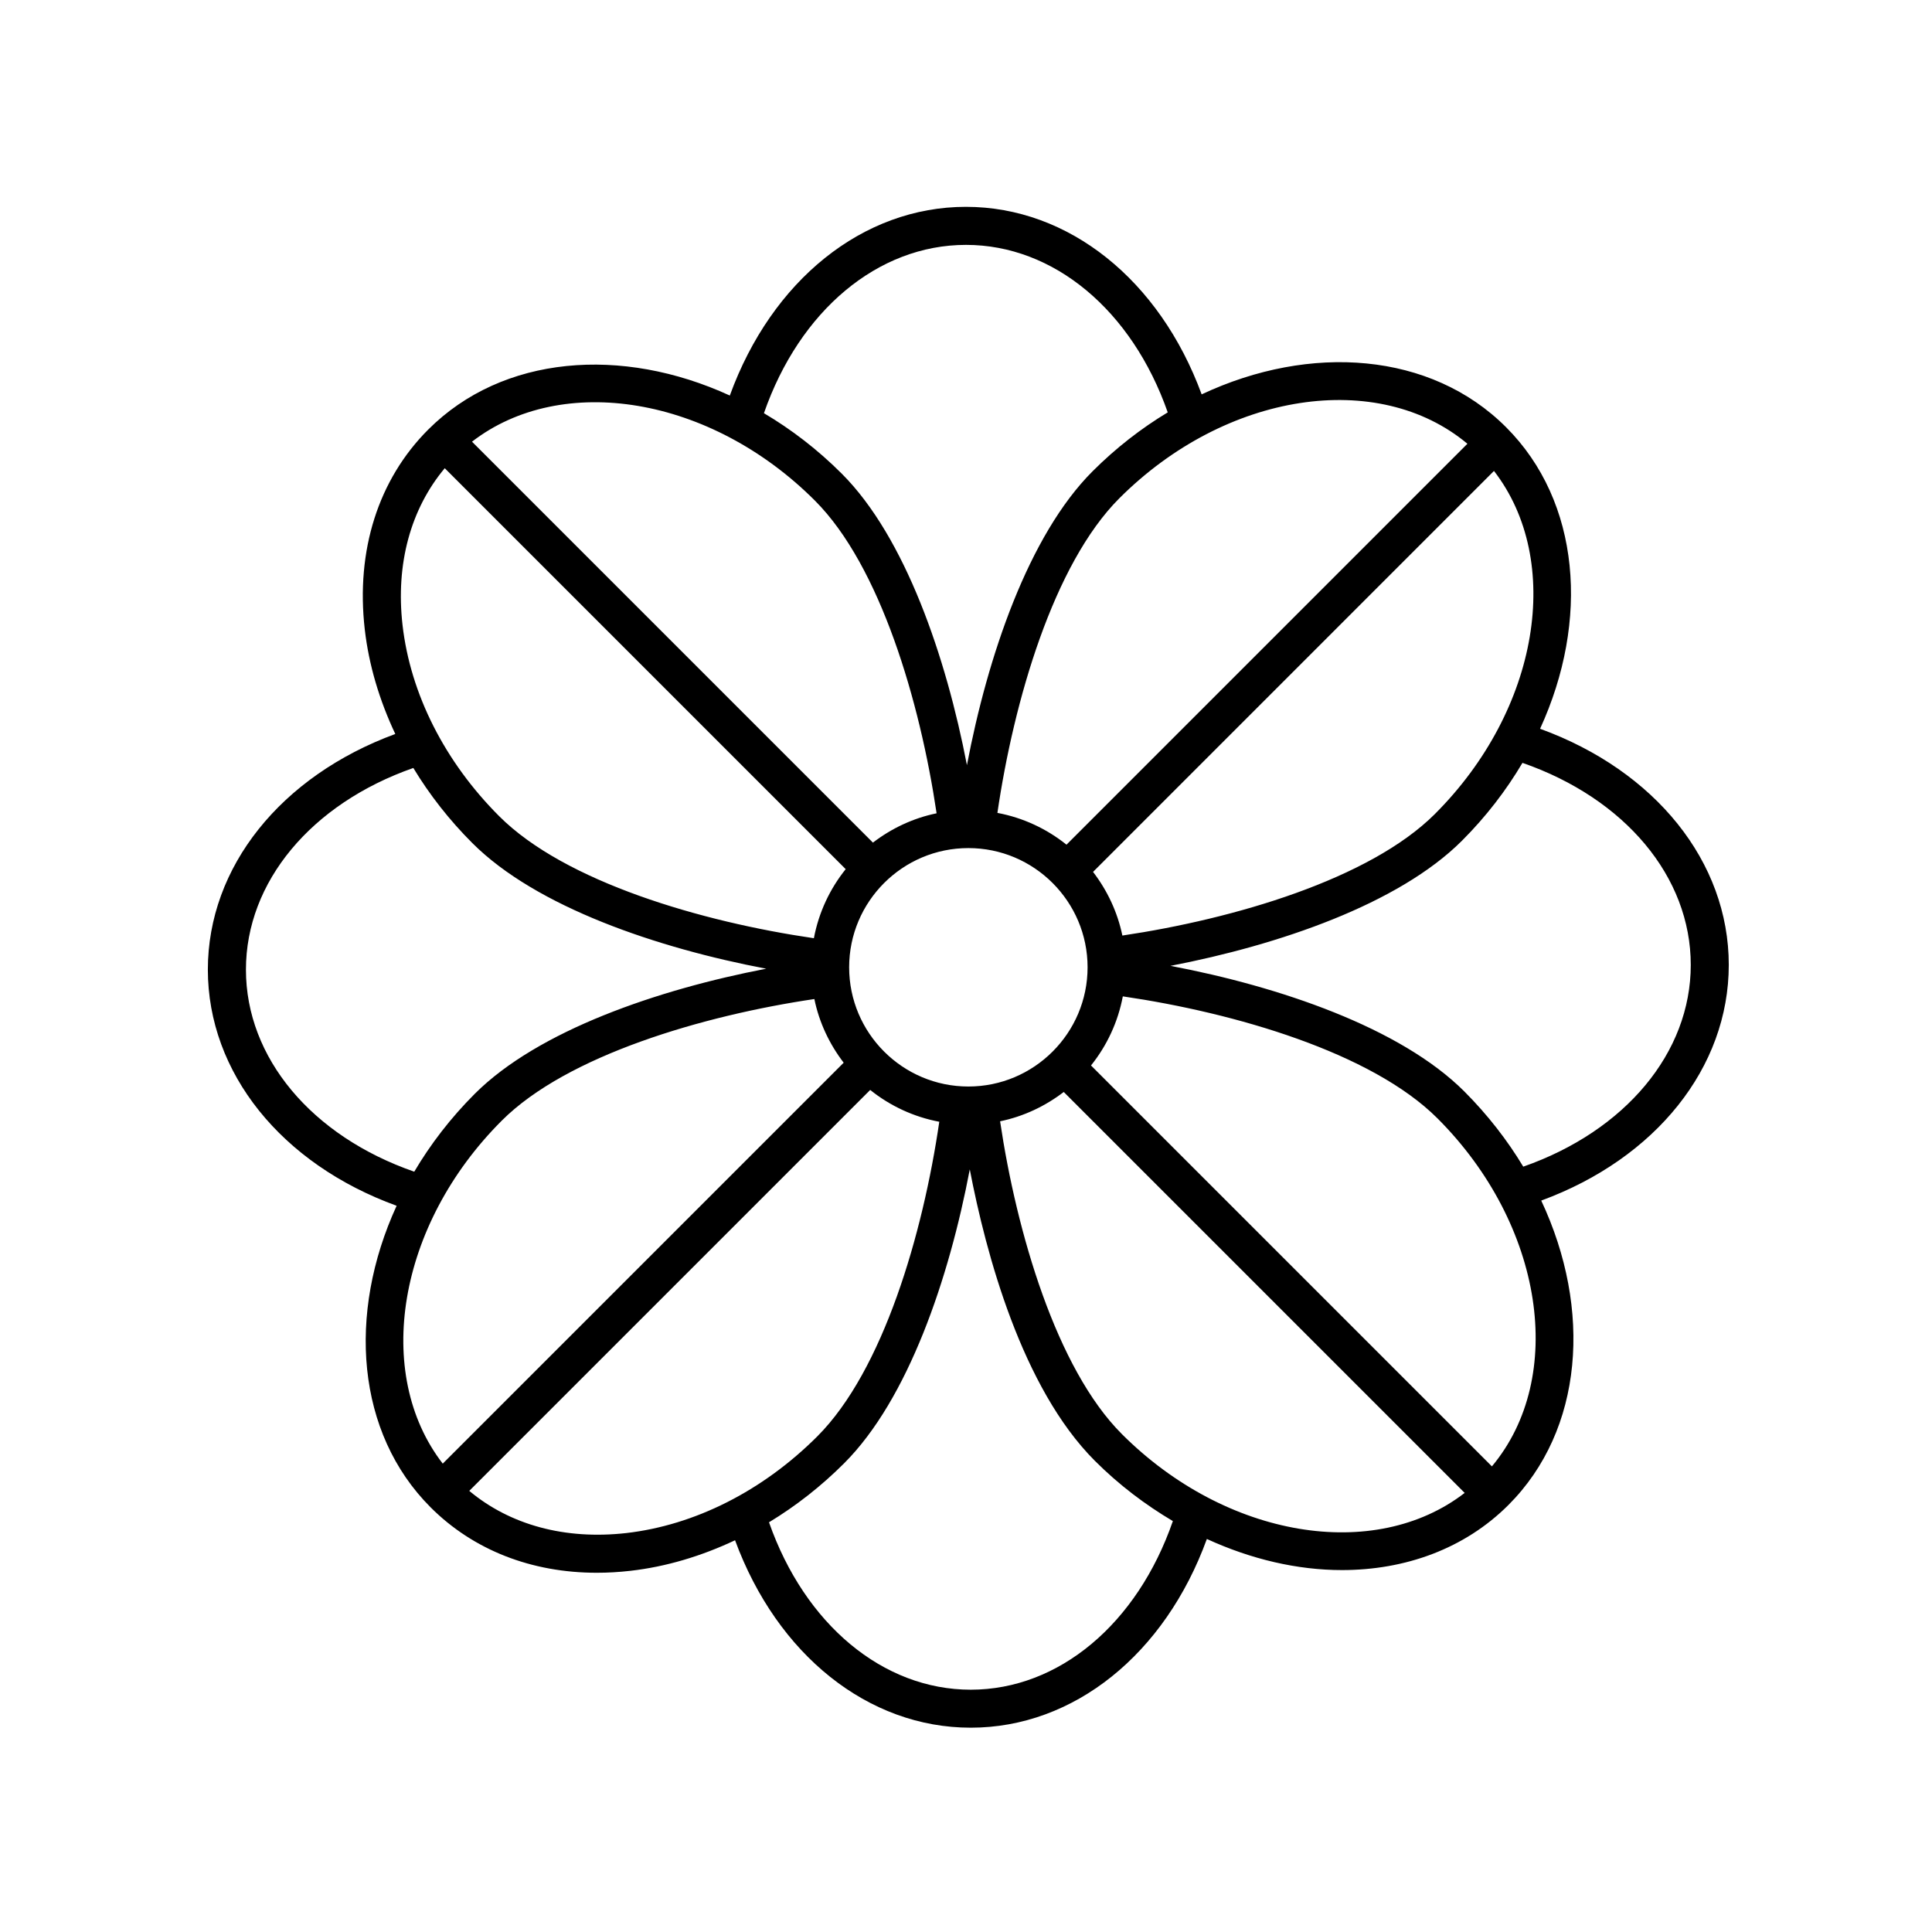 <?xml version="1.0" encoding="UTF-8"?>
<!-- The Best Svg Icon site in the world: iconSvg.co, Visit us! https://iconsvg.co -->
<svg fill="#000000" width="800px" height="800px" version="1.1" viewBox="144 144 512 512" xmlns="http://www.w3.org/2000/svg">
 <path d="m249.11 463.54c-13.145 28.625-10.715 60.195 9.012 79.926 11.324 11.324 26.73 17.332 44.047 17.332 2.918 0 5.883-0.172 8.898-0.516 9.445-1.078 18.797-3.883 27.73-8.098 11.156 30.312 35.238 49.672 62.457 49.672 27.332 0 51.484-19.496 62.578-50.012 11.777 5.406 24.043 8.242 35.789 8.242 16.797 0 32.52-5.644 44.133-17.254 19.902-19.902 22.219-51.848 8.691-80.664 30.336-11.148 49.699-35.238 49.699-62.461 0-27.332-19.496-51.484-50.008-62.578 13.145-28.625 10.715-60.195-9.02-79.926-19.906-19.902-51.848-22.223-80.664-8.695-11.148-30.328-35.238-49.695-62.469-49.695-27.328 0-51.48 19.492-62.574 50.008-28.625-13.145-60.195-10.715-79.926 9.02-13.23 13.23-19.207 32.027-16.816 52.945 1.078 9.445 3.883 18.797 8.09 27.727-30.312 11.156-49.672 35.238-49.672 62.457 0.016 27.328 19.512 51.484 50.023 62.57zm27.836-22.535c17.348-17.348 53.418-27.887 82.867-32.25 1.289 6.258 4.016 11.977 7.769 16.871l-106.25 106.25c-18.395-23.805-12.082-63.176 15.617-90.871zm123.68-72.254c17.422 0 31.594 14.168 31.594 31.594 0 17.426-14.172 31.594-31.594 31.594s-31.594-14.172-31.594-31.594 14.172-31.594 31.594-31.594zm-90.695 181.53c-16.199 1.82-30.77-2.152-41.57-11.184l106.25-106.25c5.223 4.191 11.473 7.144 18.309 8.43-4.336 29.699-14.863 65.914-32.328 83.379-14.445 14.438-32.438 23.543-50.664 25.625zm91.324 41.508c-23.27 0-43.984-17.332-53.461-44.367 7.094-4.293 13.805-9.531 19.922-15.648 16.957-16.957 27.816-49.012 33.285-77.875 4.254 22.184 13.758 57.844 33.16 77.242 6.394 6.394 13.387 11.656 20.66 15.961-9.418 27.219-30.195 44.688-53.566 44.688zm40.031-67.77c-17.336-17.336-27.887-53.465-32.25-82.863 6.254-1.289 11.969-4.016 16.867-7.769l106.25 106.25c-23.801 18.398-63.172 12.086-90.871-15.617zm98.082 8.582-106.24-106.24c4.191-5.223 7.144-11.477 8.43-18.312 29.609 4.328 65.93 14.871 83.387 32.328 28.238 28.242 34.188 68.598 14.426 92.227zm52.703-132.89c0 23.281-17.348 43.996-44.391 53.465-4.227-7.019-9.438-13.742-15.617-19.93-16.949-16.949-49.07-27.82-77.879-33.285 28.625-5.508 60.438-16.348 77.25-33.16 6.387-6.387 11.734-13.359 16.035-20.637 27.168 9.438 44.602 30.199 44.602 53.547zm-67.766-40.031c-17.348 17.348-53.391 27.879-82.867 32.25-1.289-6.254-4.016-11.977-7.769-16.867l106.25-106.26c18.395 23.801 12.078 63.18-15.617 90.875zm8.578-98.082-106.25 106.25c-5.223-4.191-11.473-7.141-18.309-8.422 4.332-29.648 14.867-65.934 32.328-83.391 28.246-28.242 68.59-34.195 92.227-14.434zm-132.89-52.703c23.277 0 43.992 17.34 53.469 44.387-7.019 4.231-13.742 9.438-19.93 15.625-16.949 16.941-27.816 49.039-33.285 77.867-5.508-28.633-16.348-60.426-33.16-77.238-6.387-6.387-13.359-11.734-20.637-16.035 9.434-27.168 30.191-44.605 53.543-44.605zm-40.035 67.766c17.352 17.352 27.879 53.383 32.25 82.871-6.258 1.285-11.977 4.016-16.871 7.769l-106.25-106.25c23.805-18.402 63.172-12.09 90.875 15.613zm-98.09-8.578 106.25 106.25c-4.191 5.223-7.144 11.473-8.43 18.305-29.652-4.328-65.922-14.863-83.387-32.328-14.445-14.445-23.543-32.434-25.625-50.664-1.848-16.211 2.152-30.77 11.188-41.566zm-8.332 79.434c4.293 7.094 9.531 13.805 15.648 19.914 16.953 16.953 49.035 27.82 77.867 33.285-28.605 5.5-60.426 16.348-77.238 33.16-6.387 6.387-11.73 13.355-16.031 20.633-27.176-9.43-44.605-30.191-44.605-53.539-0.004-23.266 17.328-43.98 44.359-53.453z"/>
</svg>
